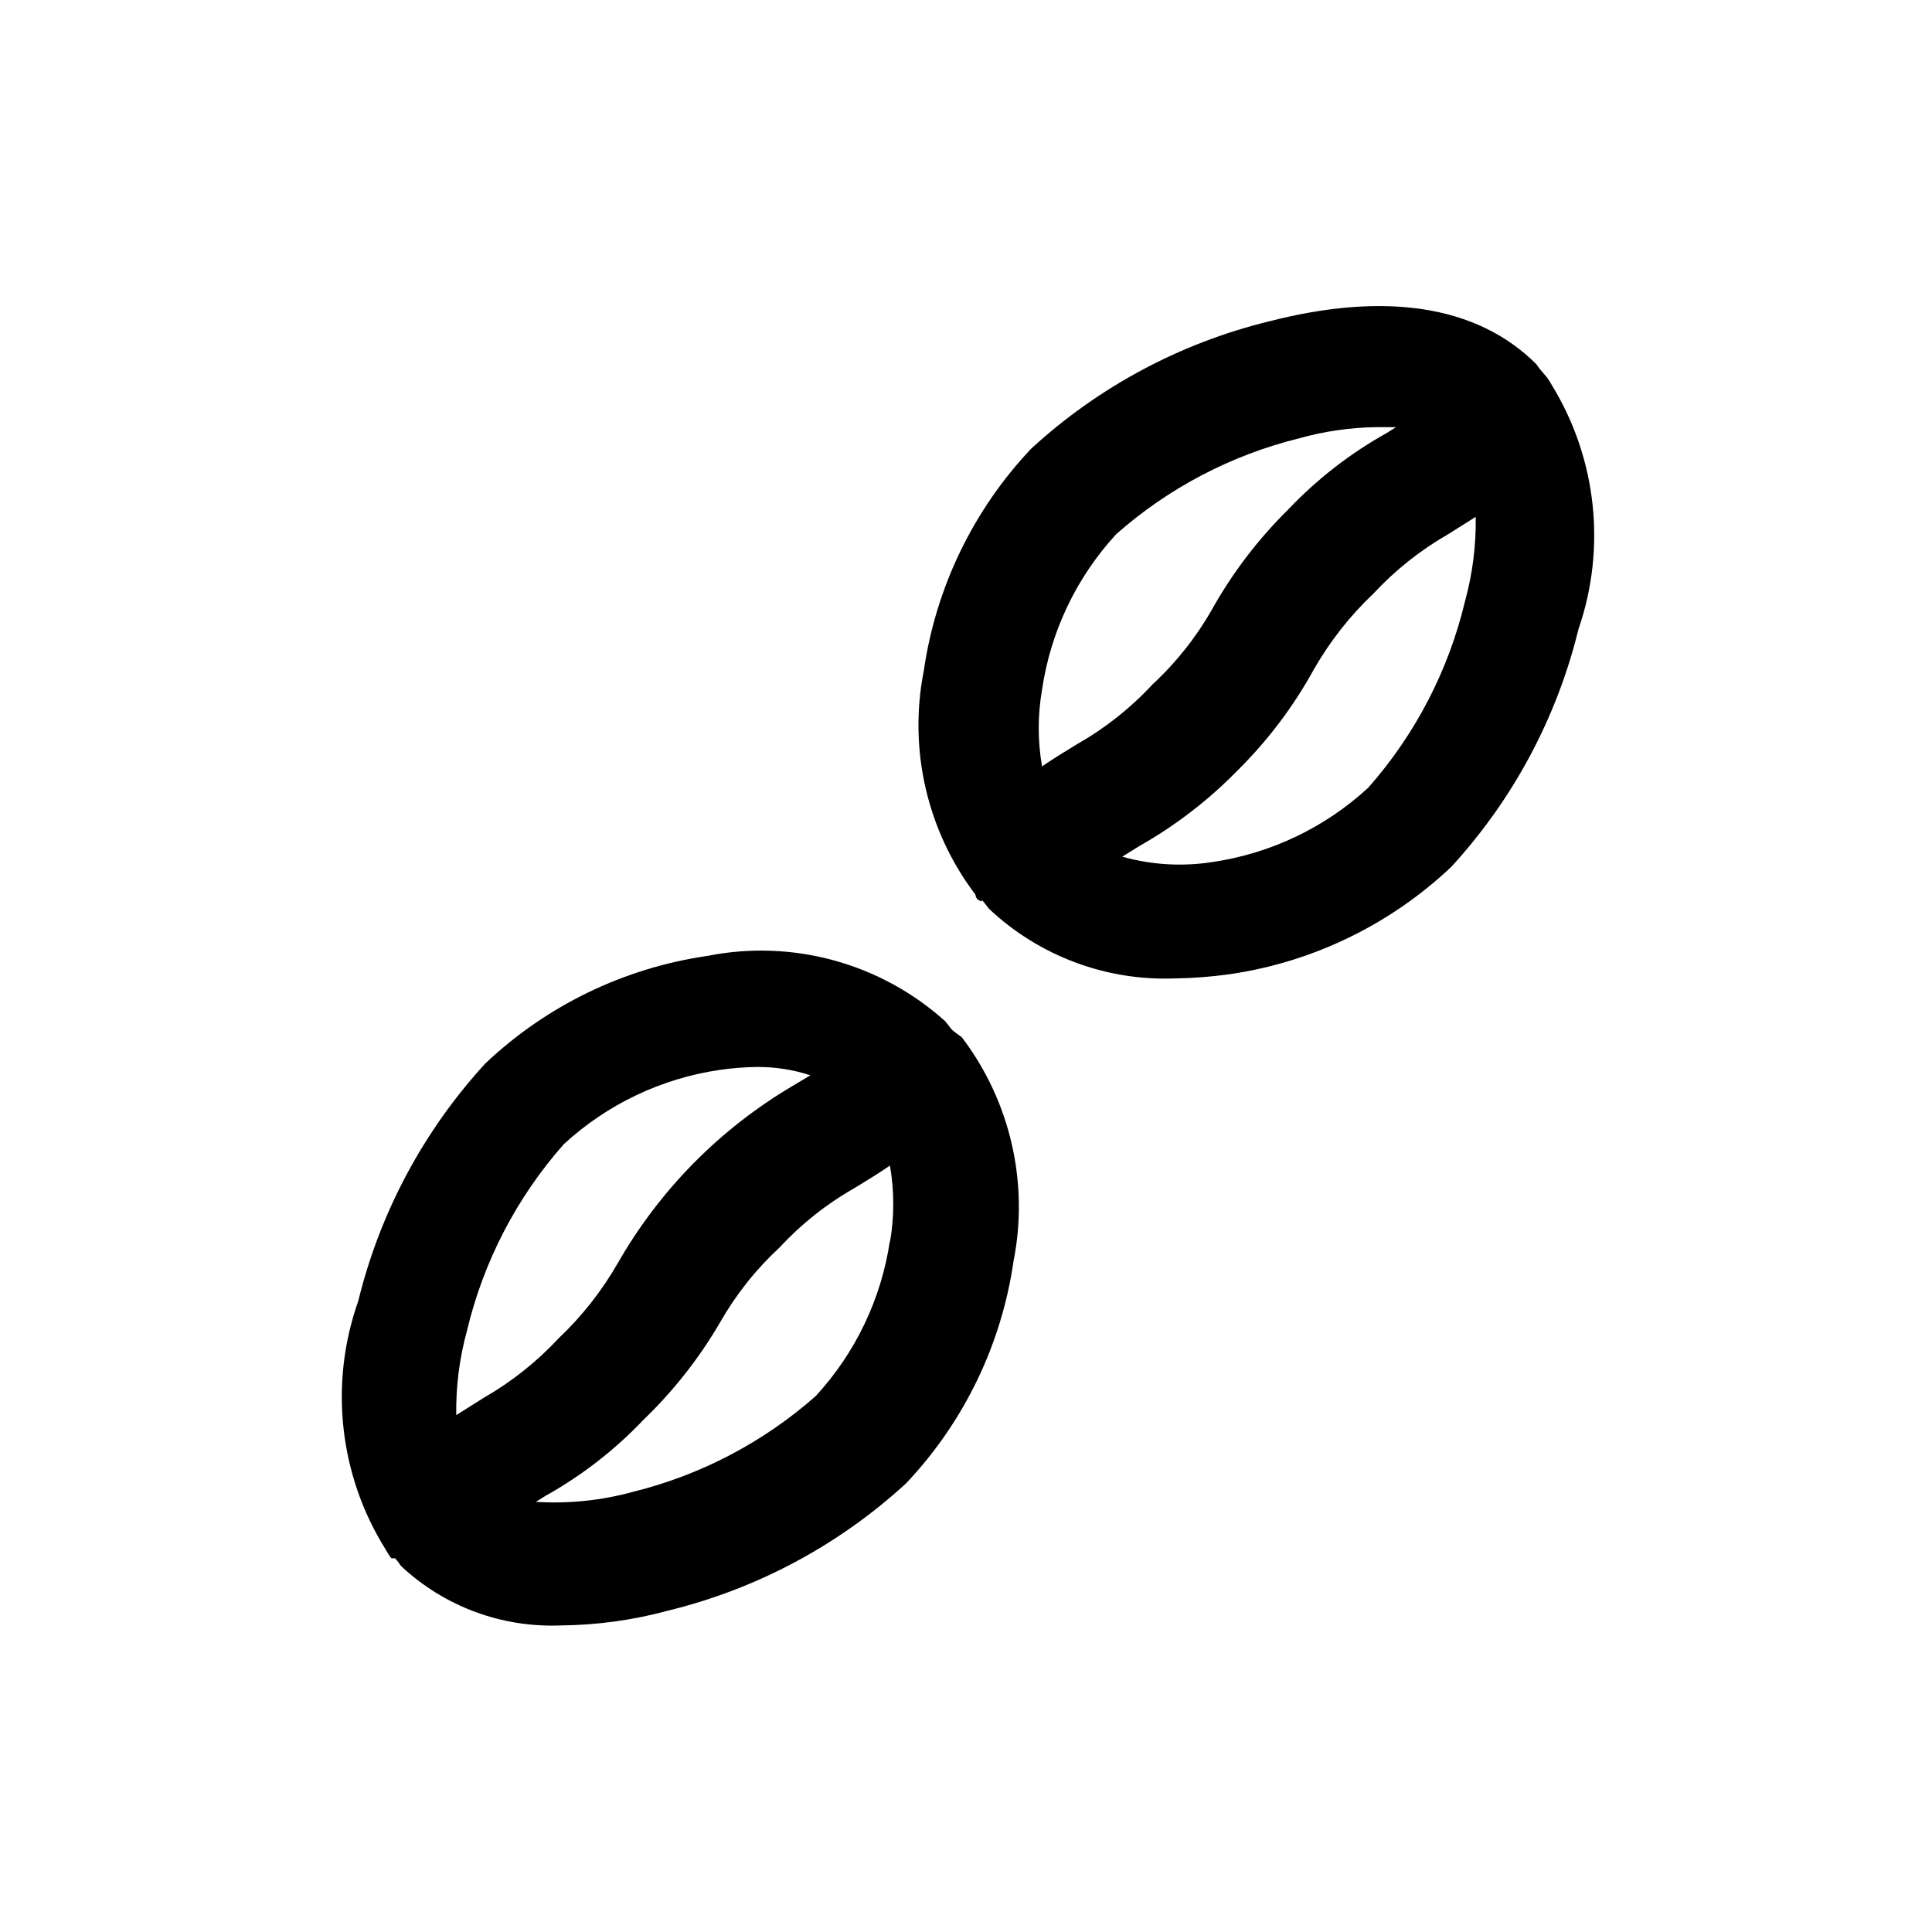 <?xml version="1.0" encoding="UTF-8"?>
<!-- Uploaded to: ICON Repo, www.svgrepo.com, Generator: ICON Repo Mixer Tools -->
<svg fill="#000000" width="800px" height="800px" version="1.1" viewBox="144 144 512 512" xmlns="http://www.w3.org/2000/svg">
 <g>
  <path d="m555.23 246.02s-0.945-1.73-1.574-2.363l-0.945-1.102c-0.574-0.645-1.098-1.328-1.574-2.047-15.742-15.742-40.305-19.207-70.848-11.336-23.496 5.746-45.156 17.336-62.977 33.691-15.348 16.215-25.301 36.785-28.496 58.883-4.125 20.832 0.859 42.438 13.695 59.355 0 0 0 1.102 1.102 1.574 1.102 0.473 0 0 0.789 0l1.73 2.203h0.004c13.211 12.426 30.836 19.055 48.961 18.422 4.898-0.066 9.789-0.434 14.645-1.102 22.098-3.195 42.664-13.148 58.883-28.496 16.355-17.82 27.945-39.484 33.691-62.977 7.434-21.543 4.832-45.285-7.086-64.707zm-135.08 80.766c2.262-15.418 9.121-29.793 19.68-41.25 13.836-12.211 30.418-20.906 48.332-25.348 6.719-1.887 13.648-2.894 20.625-2.992h5.195l-2.519 1.574c-9.625 5.367-18.383 12.164-25.977 20.152-7.992 7.867-14.828 16.824-20.309 26.609-4.203 7.379-9.512 14.07-15.746 19.836-5.766 6.234-12.457 11.543-19.836 15.746-2.832 1.73-5.984 3.621-9.445 5.984v-0.004c-1.172-6.719-1.172-13.59 0-20.309zm86.434 25.977c-11.457 10.559-25.832 17.418-41.25 19.68-7.984 1.254-16.148 0.773-23.93-1.414l4.566-2.832v-0.004c9.617-5.449 18.418-12.234 26.133-20.152 7.969-7.91 14.754-16.922 20.152-26.766 4.246-7.398 9.551-14.133 15.746-19.992 5.781-6.219 12.469-11.527 19.836-15.746l7.242-4.566c0.121 7.551-0.836 15.078-2.832 22.355-4.367 18.34-13.18 35.316-25.664 49.438z"/>
  <path d="m396.22 416.84-1.73-2.203c-17.086-15.379-40.43-21.801-62.977-17.32-22.098 3.195-42.668 13.148-58.883 28.5-16.355 17.816-27.945 39.48-33.691 62.977-7.742 21.891-5.074 46.121 7.242 65.809 0 0 0.945 1.73 1.574 2.363h0.945v-0.004c0.574 0.645 1.098 1.328 1.574 2.047 11.434 10.719 26.691 16.391 42.352 15.746 9.629-0.086 19.203-1.41 28.496-3.938 23.496-5.746 45.156-17.336 62.977-33.691 15.348-16.215 25.301-36.785 28.496-58.883 4.125-20.832-0.859-42.438-13.699-59.355 0 0-2.203-1.574-2.676-2.047zm-102.81 30.387c11.457-10.559 25.836-17.418 41.25-19.68 3.285-0.484 6.598-0.746 9.918-0.789 4.812-0.035 9.598 0.711 14.172 2.207l-4.723 2.832c-19.238 11.359-35.191 27.527-46.289 46.918-4.242 7.398-9.547 14.133-15.742 19.996-5.785 6.215-12.473 11.523-19.84 15.742l-7.242 4.566c-0.117-7.547 0.836-15.078 2.836-22.355 4.363-18.336 13.176-35.316 25.66-49.438zm86.434 25.504h0.004c-2.262 15.418-9.121 29.793-19.68 41.25-13.84 12.215-30.422 20.91-48.336 25.348-8.398 2.316-17.125 3.219-25.82 2.68l2.519-1.574v-0.004c9.625-5.363 18.387-12.16 25.977-20.152 7.934-7.625 14.77-16.312 20.309-25.82 4.203-7.379 9.512-14.066 15.746-19.836 5.766-6.231 12.457-11.543 19.836-15.742 2.832-1.73 5.984-3.621 9.445-5.984h0.004c1.168 6.719 1.168 13.59 0 20.309z"/>
 </g>
</svg>